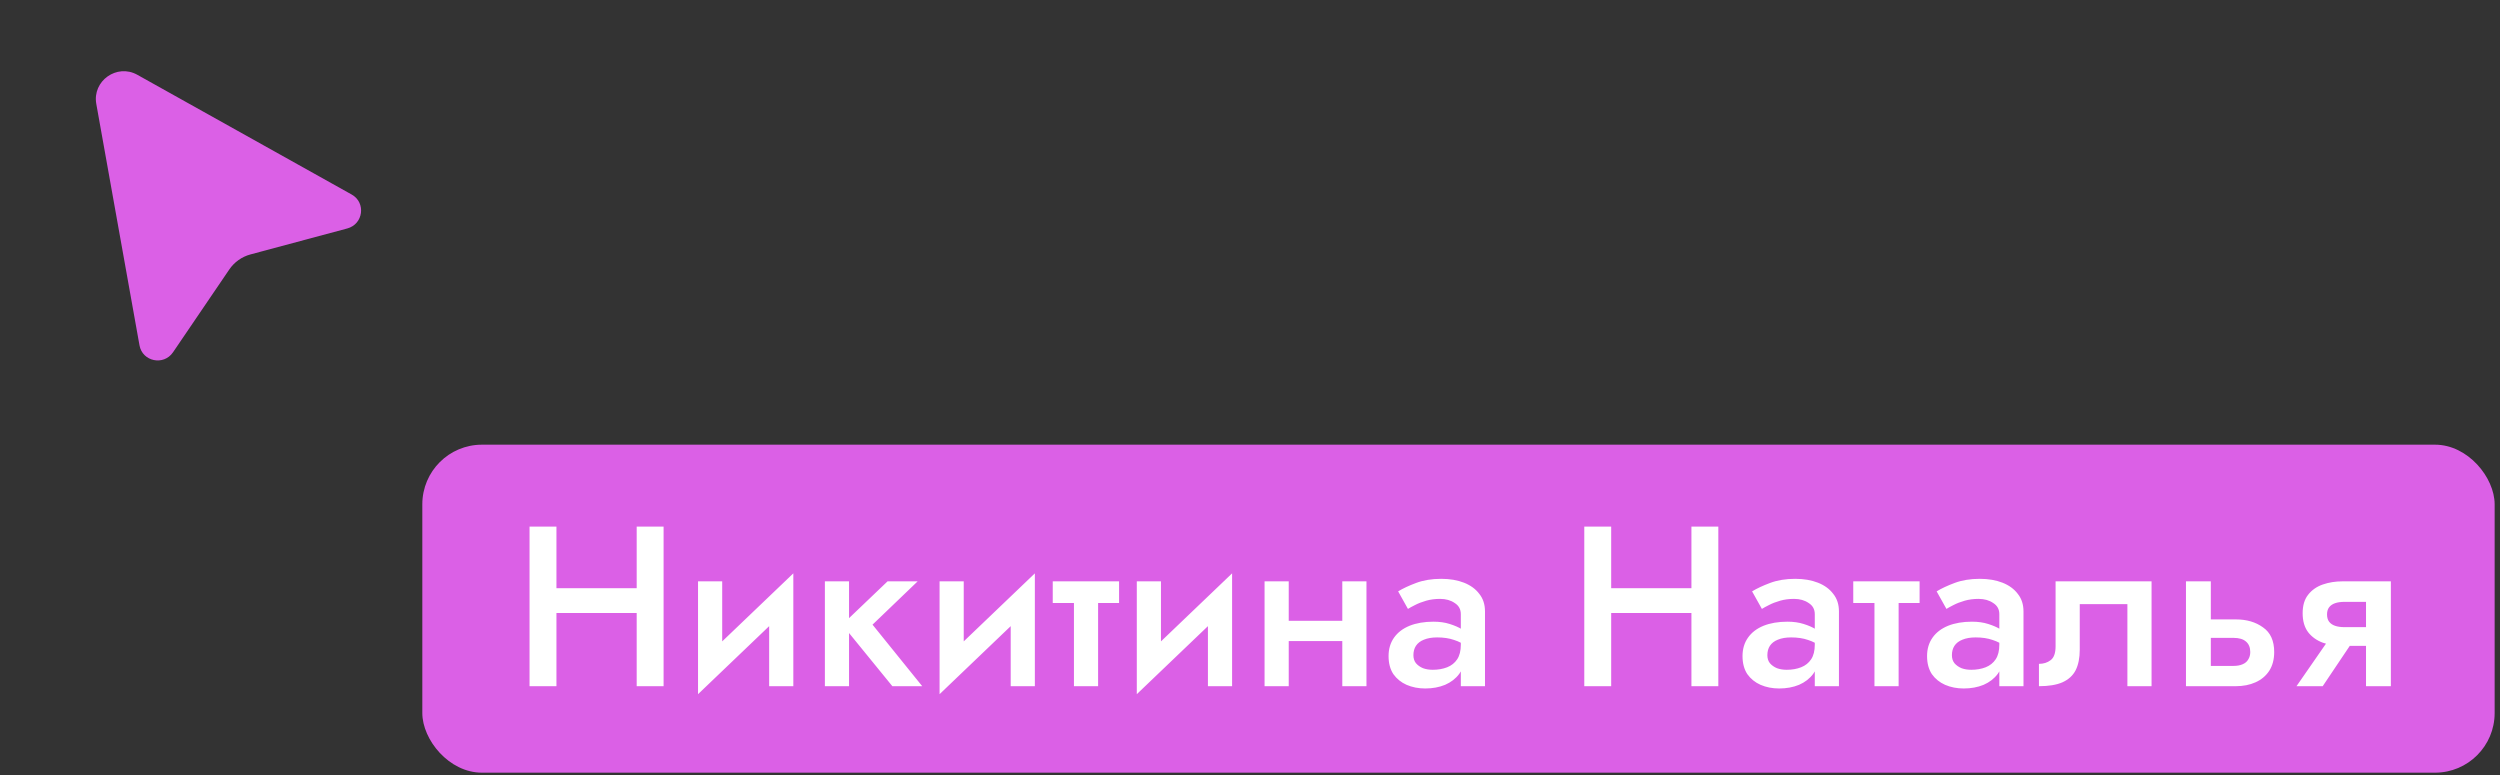 <?xml version="1.0" encoding="UTF-8"?> <svg xmlns="http://www.w3.org/2000/svg" width="258" height="80" viewBox="0 0 258 80" fill="none"><rect x="0" y="0" width="258" height="80" fill="#333333" stroke="none"/><path d="M14.171 7.718C12.061 6.539 9.513 8.349 9.938 10.726L14.395 35.637C14.695 37.316 16.893 37.771 17.856 36.354L23.664 27.809C24.183 27.047 24.959 26.495 25.85 26.256L35.842 23.576C37.498 23.131 37.787 20.91 36.296 20.077L14.171 7.718Z" fill="#DB60E6"></path><rect x="43.583" y="45.891" width="213.864" height="33.849" rx="6.154" fill="#DB60E6"></rect><path d="M55.755 63.264V60.7H67.494V63.264H55.755ZM65.706 54.348H68.482V70.815H65.706V54.348ZM54.649 54.348H57.425V70.815H54.649V54.348ZM81.753 62.346L72.037 71.639L72.155 68.463L81.871 59.17L81.753 62.346ZM74.531 59.994V68.769L72.037 71.639V59.994H74.531ZM81.871 59.17V70.815H79.377V62.041L81.871 59.17ZM85.128 59.994H87.621V70.815H85.128V59.994ZM91.597 59.994H94.703L90.045 64.464L95.173 70.815H92.091L86.916 64.464L91.597 59.994ZM106.68 62.346L96.964 71.639L97.081 68.463L106.797 59.17L106.68 62.346ZM99.457 59.994V68.769L96.964 71.639V59.994H99.457ZM106.797 59.17V70.815H104.304V62.041L106.797 59.17ZM108.643 59.994H115.489V62.229H108.643V59.994ZM110.831 60.464H113.324V70.815H110.831V60.464ZM127.034 62.346L117.318 71.639L117.436 68.463L127.152 59.17L127.034 62.346ZM119.812 59.994V68.769L117.318 71.639V59.994H119.812ZM127.152 59.17V70.815H124.658V62.041L127.152 59.17ZM131.609 66.157V64.064H139.89V66.157H131.609ZM138.525 59.994H141.019V70.815H138.525V59.994ZM130.503 59.994H132.997V70.815H130.503V59.994ZM145.864 67.616C145.864 67.945 145.95 68.22 146.123 68.439C146.311 68.659 146.554 68.832 146.852 68.957C147.15 69.067 147.487 69.122 147.864 69.122C148.413 69.122 148.907 69.035 149.346 68.863C149.785 68.69 150.13 68.416 150.381 68.04C150.632 67.663 150.757 67.161 150.757 66.534L151.134 67.757C151.134 68.447 150.953 69.043 150.593 69.545C150.232 70.031 149.746 70.408 149.134 70.674C148.522 70.925 147.84 71.051 147.087 71.051C146.382 71.051 145.739 70.925 145.158 70.674C144.594 70.423 144.139 70.055 143.794 69.569C143.465 69.067 143.3 68.447 143.3 67.71C143.3 66.973 143.488 66.338 143.864 65.805C144.241 65.271 144.774 64.864 145.464 64.581C146.17 64.299 146.993 64.158 147.934 64.158C148.562 64.158 149.118 64.236 149.605 64.393C150.106 64.55 150.522 64.73 150.851 64.934C151.181 65.138 151.408 65.318 151.534 65.475V66.816C151.047 66.455 150.553 66.197 150.052 66.04C149.55 65.867 148.969 65.781 148.311 65.781C147.777 65.781 147.323 65.859 146.946 66.016C146.586 66.157 146.311 66.369 146.123 66.651C145.95 66.918 145.864 67.24 145.864 67.616ZM145.3 62.84L144.288 61.029C144.774 60.731 145.394 60.441 146.146 60.159C146.899 59.876 147.762 59.735 148.734 59.735C149.628 59.735 150.412 59.868 151.087 60.135C151.761 60.402 152.286 60.786 152.663 61.288C153.055 61.774 153.251 62.378 153.251 63.099V70.815H150.757V63.382C150.757 62.88 150.546 62.495 150.122 62.229C149.714 61.947 149.213 61.805 148.617 61.805C148.099 61.805 147.621 61.868 147.182 61.993C146.742 62.119 146.358 62.268 146.029 62.441C145.715 62.597 145.472 62.731 145.3 62.84ZM164.604 63.264V60.7H176.343V63.264H164.604ZM174.555 54.348H177.331V70.815H174.555V54.348ZM163.498 54.348H166.274V70.815H163.498V54.348ZM182.392 67.616C182.392 67.945 182.479 68.22 182.651 68.439C182.839 68.659 183.082 68.832 183.38 68.957C183.678 69.067 184.016 69.122 184.392 69.122C184.941 69.122 185.435 69.035 185.874 68.863C186.313 68.69 186.658 68.416 186.909 68.04C187.16 67.663 187.286 67.161 187.286 66.534L187.662 67.757C187.662 68.447 187.482 69.043 187.121 69.545C186.76 70.031 186.274 70.408 185.662 70.674C185.051 70.925 184.368 71.051 183.616 71.051C182.91 71.051 182.267 70.925 181.687 70.674C181.122 70.423 180.667 70.055 180.322 69.569C179.993 69.067 179.828 68.447 179.828 67.71C179.828 66.973 180.016 66.338 180.393 65.805C180.769 65.271 181.302 64.864 181.992 64.581C182.698 64.299 183.522 64.158 184.463 64.158C185.09 64.158 185.647 64.236 186.133 64.393C186.635 64.55 187.05 64.73 187.38 64.934C187.709 65.138 187.936 65.318 188.062 65.475V66.816C187.576 66.455 187.082 66.197 186.58 66.04C186.078 65.867 185.498 65.781 184.839 65.781C184.306 65.781 183.851 65.859 183.474 66.016C183.114 66.157 182.839 66.369 182.651 66.651C182.479 66.918 182.392 67.24 182.392 67.616ZM181.828 62.84L180.816 61.029C181.302 60.731 181.922 60.441 182.675 60.159C183.427 59.876 184.29 59.735 185.262 59.735C186.156 59.735 186.94 59.868 187.615 60.135C188.289 60.402 188.815 60.786 189.191 61.288C189.583 61.774 189.779 62.378 189.779 63.099V70.815H187.286V63.382C187.286 62.88 187.074 62.495 186.65 62.229C186.243 61.947 185.741 61.805 185.145 61.805C184.627 61.805 184.149 61.868 183.71 61.993C183.271 62.119 182.886 62.268 182.557 62.441C182.243 62.597 182 62.731 181.828 62.84ZM191.256 59.994H198.102V62.229H191.256V59.994ZM193.444 60.464H195.938V70.815H193.444V60.464ZM201.438 67.616C201.438 67.945 201.524 68.22 201.696 68.439C201.884 68.659 202.128 68.832 202.426 68.957C202.724 69.067 203.061 69.122 203.437 69.122C203.986 69.122 204.48 69.035 204.919 68.863C205.358 68.69 205.703 68.416 205.954 68.04C206.205 67.663 206.331 67.161 206.331 66.534L206.707 67.757C206.707 68.447 206.527 69.043 206.166 69.545C205.805 70.031 205.319 70.408 204.708 70.674C204.096 70.925 203.414 71.051 202.661 71.051C201.955 71.051 201.312 70.925 200.732 70.674C200.167 70.423 199.712 70.055 199.367 69.569C199.038 69.067 198.873 68.447 198.873 67.71C198.873 66.973 199.061 66.338 199.438 65.805C199.814 65.271 200.348 64.864 201.038 64.581C201.743 64.299 202.567 64.158 203.508 64.158C204.135 64.158 204.692 64.236 205.178 64.393C205.68 64.55 206.095 64.73 206.425 64.934C206.754 65.138 206.982 65.318 207.107 65.475V66.816C206.621 66.455 206.127 66.197 205.625 66.04C205.123 65.867 204.543 65.781 203.884 65.781C203.351 65.781 202.896 65.859 202.52 66.016C202.159 66.157 201.884 66.369 201.696 66.651C201.524 66.918 201.438 67.24 201.438 67.616ZM200.873 62.84L199.861 61.029C200.348 60.731 200.967 60.441 201.72 60.159C202.473 59.876 203.335 59.735 204.308 59.735C205.202 59.735 205.986 59.868 206.66 60.135C207.334 60.402 207.86 60.786 208.236 61.288C208.628 61.774 208.824 62.378 208.824 63.099V70.815H206.331V63.382C206.331 62.88 206.119 62.495 205.696 62.229C205.288 61.947 204.786 61.805 204.19 61.805C203.672 61.805 203.194 61.868 202.755 61.993C202.316 62.119 201.932 62.268 201.602 62.441C201.289 62.597 201.045 62.731 200.873 62.84ZM222.041 59.994V70.815H219.547V62.346H214.63V67.051C214.63 67.898 214.489 68.604 214.207 69.169C213.924 69.718 213.47 70.133 212.842 70.415C212.231 70.682 211.423 70.815 210.419 70.815V68.51C210.89 68.51 211.29 68.385 211.619 68.134C211.964 67.883 212.136 67.404 212.136 66.698V59.994H222.041ZM225.592 59.994H228.157V70.815H225.592V59.994ZM227.38 65.828V63.923H230.744C231.858 63.923 232.791 64.197 233.544 64.746C234.312 65.279 234.697 66.126 234.697 67.287C234.697 68.055 234.524 68.706 234.179 69.239C233.834 69.757 233.364 70.149 232.768 70.415C232.172 70.682 231.497 70.815 230.744 70.815H227.38V68.722H230.486C230.862 68.722 231.176 68.667 231.427 68.557C231.693 68.447 231.889 68.283 232.015 68.063C232.156 67.843 232.227 67.585 232.227 67.287C232.227 66.816 232.078 66.455 231.78 66.204C231.497 65.954 231.066 65.828 230.486 65.828H227.38ZM239.703 70.815H236.998L240.715 65.452H243.302L239.703 70.815ZM246.737 70.815H244.173V59.994H246.737V70.815ZM245.114 64.722V66.651H241.75C241.013 66.651 240.33 66.542 239.703 66.322C239.076 66.087 238.574 65.726 238.197 65.24C237.821 64.738 237.633 64.087 237.633 63.287C237.633 62.488 237.821 61.852 238.197 61.382C238.574 60.896 239.076 60.543 239.703 60.323C240.33 60.104 241.013 59.994 241.75 59.994H245.114V62.111H241.961C241.569 62.111 241.24 62.158 240.973 62.252C240.707 62.346 240.503 62.488 240.362 62.676C240.221 62.864 240.15 63.107 240.15 63.405C240.15 63.719 240.221 63.97 240.362 64.158C240.503 64.346 240.707 64.487 240.973 64.581C241.24 64.675 241.569 64.722 241.961 64.722H245.114Z" fill="white"></path></svg> 